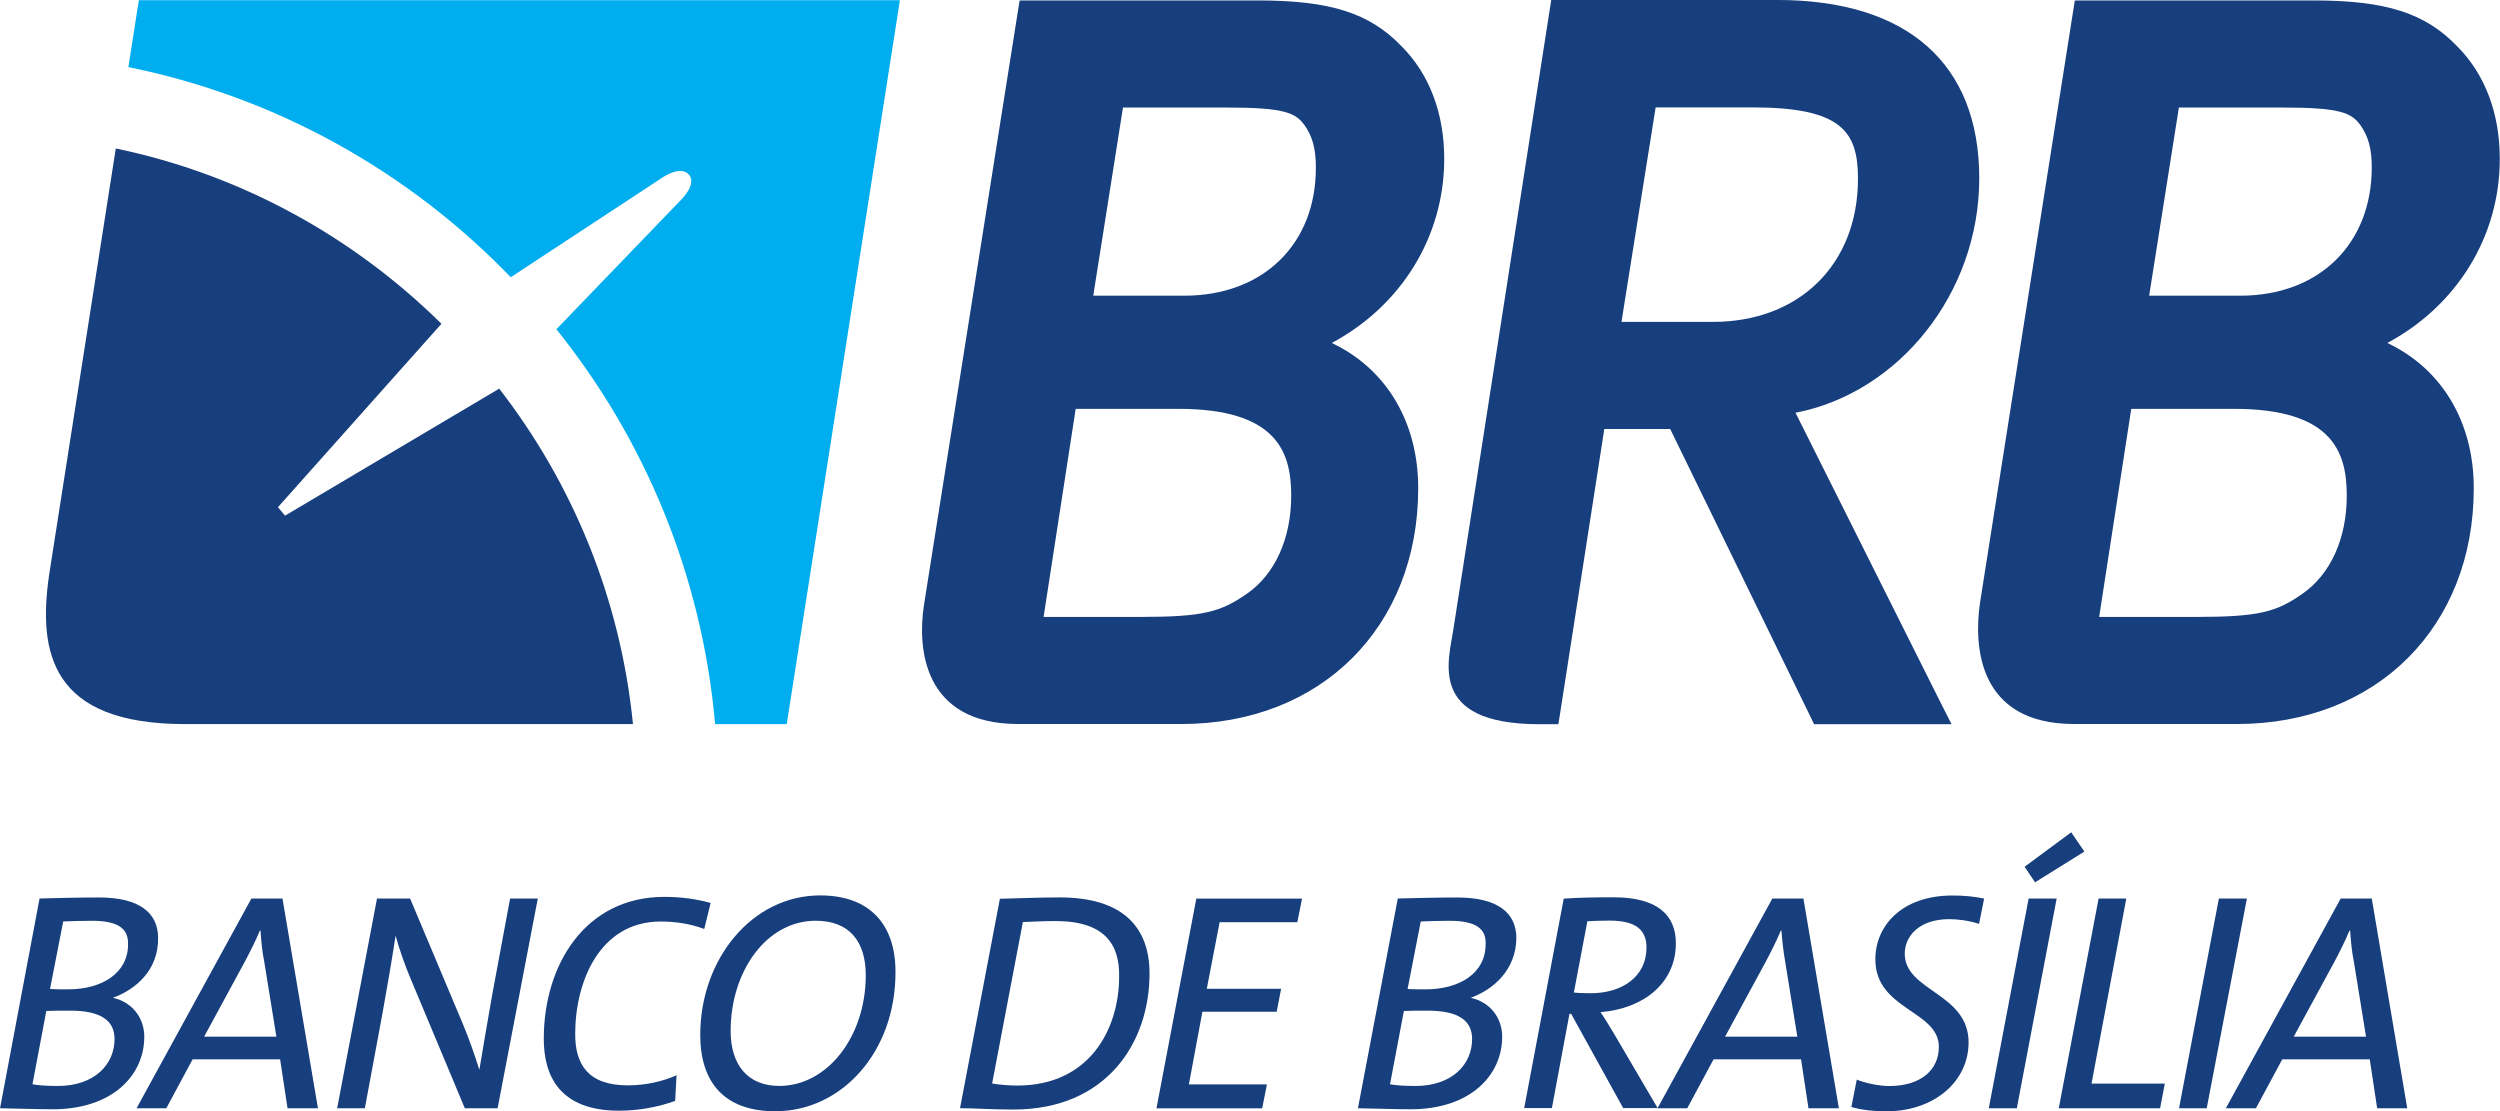 <svg version="1.1" id="svg1015" xmlns="http://www.w3.org/2000/svg" xmlns:xlink="http://www.w3.org/1999/xlink" x="0" y="0" viewBox="0 0 2500 1111.4" style="enable-background:new 0 0 2500 1111.4" xml:space="preserve"><style>.st1{fill-rule:evenodd;clip-rule:evenodd;fill:#173e7d}</style><g transform="matrix(3.378 0 0 -3.378 -751.211 2164.77)" id="g40-5"><defs><path id="SVGID_1_" d="M-657.6-79.4h2500V1032h-2500z"/></defs><clipPath id="SVGID_2_"><use xlink:href="#SVGID_1_" style="overflow:visible"/></clipPath><g id="g42-8" style="clip-path:url(#SVGID_2_)"><g id="g48-0" transform="translate(330.722 501.312)"><path id="path50-0" class="st1" d="M285.9 38c20.4 10.9 33.3 31.3 33.3 54.5 0 13.5-4.4 25.1-12.6 33.3-9.5 9.9-21.1 13.6-42.6 13.6h-70.5l-.7-4.4-27.6-174.5c-2-12.8-.3-35.2 27.7-35.3h48.5c41.3 0 70.1 28.7 70.1 69.8 0 19.9-9.7 35.5-25.6 43m-25.2-74.3c-7.7-5.3-12.7-6.8-31.3-6.8h-28.8l9.5 61.6h30.4c29.4 0 33.4-13 33.4-25.7s-4.8-23.3-13.2-29.1M242.3 52h-27l8.8 55.7h30.5c17.6 0 20.6-1.6 23.3-5.3 2.3-3.3 3.3-6.9 3.3-12.4.1-22.7-15.6-38-38.9-38"/></g><g id="g52-7" transform="translate(357.61 497.253)"><path id="path54-0" class="st1" d="M396.3 21.4c30.6 5.9 54.4 35.4 54.4 69.4 0 34-21.3 52.8-59.9 52.8H324l-.7-4.4-28.2-181.4c-1.3-9.3-8.3-28.6 25.4-28.6h5.6l.7 4.4 12.9 83h19.5l41.2-84.5 1.4-2.9h40.7l-3.8 7.5-42.4 84.7zm-51.5 27 10.1 63.4h28.6c26.4 0 31.3-7.1 31.3-21.1 0-25.3-17.3-42.4-43-42.4h-27z"/></g><g id="g56-5" transform="translate(391.904 501.312)"><path id="path58-7" class="st1" d="M537.2 38c20.4 10.9 33.3 31.3 33.3 54.5 0 13.5-4.4 25.1-12.6 33.3-9.5 9.9-21.1 13.6-42.6 13.6h-70.6l-.7-4.4-27.4-174.1c-1.8-12.6-.6-35.6 27.7-35.7h48.4c41.3 0 70.1 28.7 70.1 69.8 0 19.9-9.7 35.5-25.6 43M512-36.3c-7.6-5.3-12.7-6.8-31.3-6.8h-28.8l9.5 61.6h30.4c29.4 0 33.4-13 33.4-25.7s-4.8-23.3-13.2-29.1M493.7 52h-27l8.8 55.7H506c17.6 0 20.6-1.6 23.3-5.3 2.3-3.3 3.3-6.9 3.3-12.4 0-22.7-15.6-38-38.9-38"/></g><g id="g60-3" transform="translate(260.094 463.361)"><path id="path62-3" class="st1" d="M-4.3-117.9C1.6-119.2 5-124 5-129.4c0-11.6-9.6-21.5-27.1-21.5-3.9 0-9.7.2-15.6.3L-26-88.5c4.4.1 10.7.3 17.7.3 11.9 0 17.4-4.6 17.4-12 .1-9.4-6.5-15.2-13.4-17.7m-12.7-3.8c-2.4 0-5.5 0-7-.1l-4.1-21.7c1.6-.3 4.1-.5 7.5-.5 10.9 0 16.8 6.4 16.8 13.9 0 5.5-4.1 8.4-13.2 8.4m6.5 26.6c-3 0-5.9-.1-8.5-.2l-3.9-20c1.7-.1 3.2-.1 5.3-.1 10.1 0 17.8 4.8 17.8 13.3.1 4.2-2.2 7-10.7 7"/></g><g id="g64-6" transform="translate(270.206 456.952)"><path id="path66-6" class="st1" d="m37.3-144.2-2.2 14.5H9.2l-7.8-14.5h-8.8l34 62.1h9.2l10.5-62.1h-9zm-6.9 43.4c-.6 2.9-.9 6.2-1.1 9.2h-.2c-1.2-2.9-2.8-6.1-4.5-9.3l-12-22.1H34l-3.6 22.2z"/></g><g id="g68-8" transform="translate(282.39 456.952)"><path id="path70-2" class="st1" d="M87.3-144.2h-9.7l-15.9 38c-1.9 4.5-3.5 9.1-4.6 13.1-1.1-7.2-2.5-15.4-3.9-23.1l-5.2-28h-8.2l11.8 62.1h9.8L77-119.2c1.9-4.5 3.5-9.2 4.9-13.6 1.1 6.5 2.5 14.9 3.8 22.2L91-82.1h8.2l-11.9-62.1z"/></g><g id="g72-8" transform="translate(294.36 467.34)"><path id="path74-3" class="st1" d="M136.5-101.5c-4.3 1.6-8.6 2.2-12.9 2.2-18 0-25.3-17.7-25.3-33.3 0-8.9 3.7-15.2 15.6-15.2 5.1 0 10.2 1.1 14.4 3l-.4-7.6c-5-1.8-10.8-2.9-16.6-2.9-17.7 0-22.3 10.4-22.3 21.3 0 21.8 12.2 42 35.7 42 5.2 0 9.7-.7 13.7-1.8l-1.9-7.7z"/></g><g id="g76-6" transform="translate(298.478 456.773)"><path id="path78-2" class="st1" d="M153.4-144.9c-15 0-22.2 8.5-22.2 22.6 0 22.4 15.3 41.3 35.5 41.3 14.4 0 22.3-8.3 22.3-22.6.1-23.7-15.9-41.3-35.6-41.3m12 56.4c-14.7 0-25.2-15.1-25.2-32.6 0-10 5-16.3 14.4-16.3 14.1 0 25.6 14.4 25.6 32.8 0 9.9-4.8 16.1-14.8 16.1"/></g><g id="g80-3" transform="translate(312.283 456.88)"><path id="path82-0" class="st1" d="M210.1-144.5c-6.8 0-11.4.4-15.8.4l11.8 62c4.7.1 11.6.4 17.7.4 19 0 26.6-9.1 26.6-22.5 0-20.5-12.7-40.3-40.3-40.3m12.5 55.8c-3.6 0-7.3-.2-9.7-.3l-9.1-47.8c2.3-.4 5.5-.6 7.4-.6 21.9 0 30.2 17.3 30.2 32.2.2 9.5-4.2 16.5-18.8 16.5"/></g><g id="g84-4" transform="translate(328.733 467.735)"><path id="path86-0" class="st1" d="M277.7-99.9h-23l-3.8-19.7h22l-1.3-6.8h-22l-4-21.5h23.1l-1.4-7.1H236l11.8 62.1h31.3l-1.4-7z"/></g><g id="g88-3" transform="translate(338.776 463.361)"><path id="path90-7" class="st1" d="M319-117.9c5.9-1.3 9.3-6.1 9.3-11.5 0-11.6-9.6-21.5-27.1-21.5-3.9 0-9.7.2-15.6.3l11.8 62.1c4.4.1 10.7.3 17.7.3 11.9 0 17.4-4.6 17.4-12-.1-9.4-6.7-15.2-13.5-17.7m-12.8-3.8c-2.4 0-5.5 0-7-.1l-4.1-21.7c1.6-.3 4.1-.5 7.5-.5 10.9 0 16.8 6.4 16.8 13.9 0 5.5-4.1 8.4-13.2 8.4m6.5 26.6c-3 0-5.9-.1-8.5-.2l-3.9-20c1.7-.1 3.2-.1 5.3-.1 10.1 0 17.8 4.8 17.8 13.3.2 4.2-2.2 7-10.7 7"/></g><g id="g92-6" transform="translate(346.296 462.515)"><path id="path94-1" class="st1" d="M349.9-121.3c1.3-1.9 2.6-4.1 4-6.4l12.9-22h-10.2l-15.4 27.9h-.5l-5.2-27.9h-8.2l11.7 62c4.2.3 8.6.4 14.8.4 12.7 0 18.4-5.1 18.4-13.6 0-11.9-9.7-19.4-22.3-20.4m2.6 27.1c-2.8 0-4.9-.1-6.5-.2l-4-21.1c1-.1 2.1-.2 5-.2 9.3 0 16.5 4.9 16.5 13.5 0 5.4-3.3 8-11 8"/></g><g id="g96-7" transform="translate(358.354 456.952)"><path id="path98-2" class="st1" d="m399.4-144.2-2.2 14.5h-25.9l-7.8-14.5h-8.8l34 62.1h9.2l10.5-62.1h-9zm-6.9 43.4c-.5 2.9-.9 6.2-1.1 9.2h-.2c-1.2-2.9-2.8-6.1-4.5-9.3l-12-22.1h21.4l-3.6 22.2z"/></g><g id="g100-3" transform="translate(368.25 467.644)"><path id="path102-8" class="st1" d="M440-100.3c-3 1-6.5 1.4-8.8 1.4-9.1 0-13.2-5.2-13.2-10.2 0-11.2 18.9-11.6 18.9-26.3 0-11.5-10.1-20.4-24.5-20.4-3.3 0-7.3.4-10.2 1.3l1.6 8.1c2.4-1 6.5-1.9 9.6-1.9 9.4 0 14.7 4.8 14.7 11.6 0 10.8-18.8 10.9-18.8 25.9 0 10 7.9 18.9 22.8 18.9 3.1 0 5.9-.2 9.4-.9l-1.5-7.5z"/></g><g id="g104-2" transform="translate(370.427 456.952)"><path id="path106-5" class="st1" d="M449-144.2h-8.3l11.8 62.1h8.3L449-144.2zm5.4 66.9-3.1 4.6 13.8 10.2 3.9-5.7-14.6-9.1z"/></g><g id="g108-8" transform="translate(378.743 456.952)"><path id="path110-8" class="st1" d="M483.1-144.2h-30l11.8 62.1h8.2l-10.3-54.8h21.7l-1.4-7.3z"/></g><g id="g112-7" transform="translate(381.442 456.952)"><path id="path114-8" class="st1" d="M494.2-144.2H486l11.8 62.1h8.3l-11.9-62.1z"/></g><g id="g116-7" transform="translate(391.306 456.952)"><path id="path118-5" class="st1" d="m534.8-144.2-2.2 14.5h-25.9l-7.8-14.5H490l34 62.1h9.2l10.5-62.1h-8.9zm-6.9 43.4c-.6 2.9-.9 6.2-1.1 9.2h-.2c-1.2-2.9-2.8-6.1-4.5-9.3l-12-22.1h21.4l-3.6 22.2z"/></g><g id="g120-5" transform="translate(261.585 521.178)"><path id="path122-1" d="m1.9 119.6-3.1-19.8C42.8 90.9 82 68.7 112 37.6l45.2 29.7s5.2 3.5 7.6.6c0 0 2.4-2.3-2.2-7.2l-37.1-38.5c26.2-32.6 43.1-72.9 47-116.9h21.2l33.5 214.3H1.9z" style="fill-rule:evenodd;clip-rule:evenodd;fill:#00adef"/></g><g id="g124-5" transform="translate(270.061 491.291)"><path id="path126-9" class="st1" d="M36.7-3.1 34.6-.6 83 53.7c-26 25.7-59.3 44.2-96.4 51.9l-19.7-126c-3.5-23.6.8-44.4 40.2-44.4h132.6c-3.7 37.2-17.9 71.3-39.6 99.3L36.7-3.1z"/></g></g></g></svg>